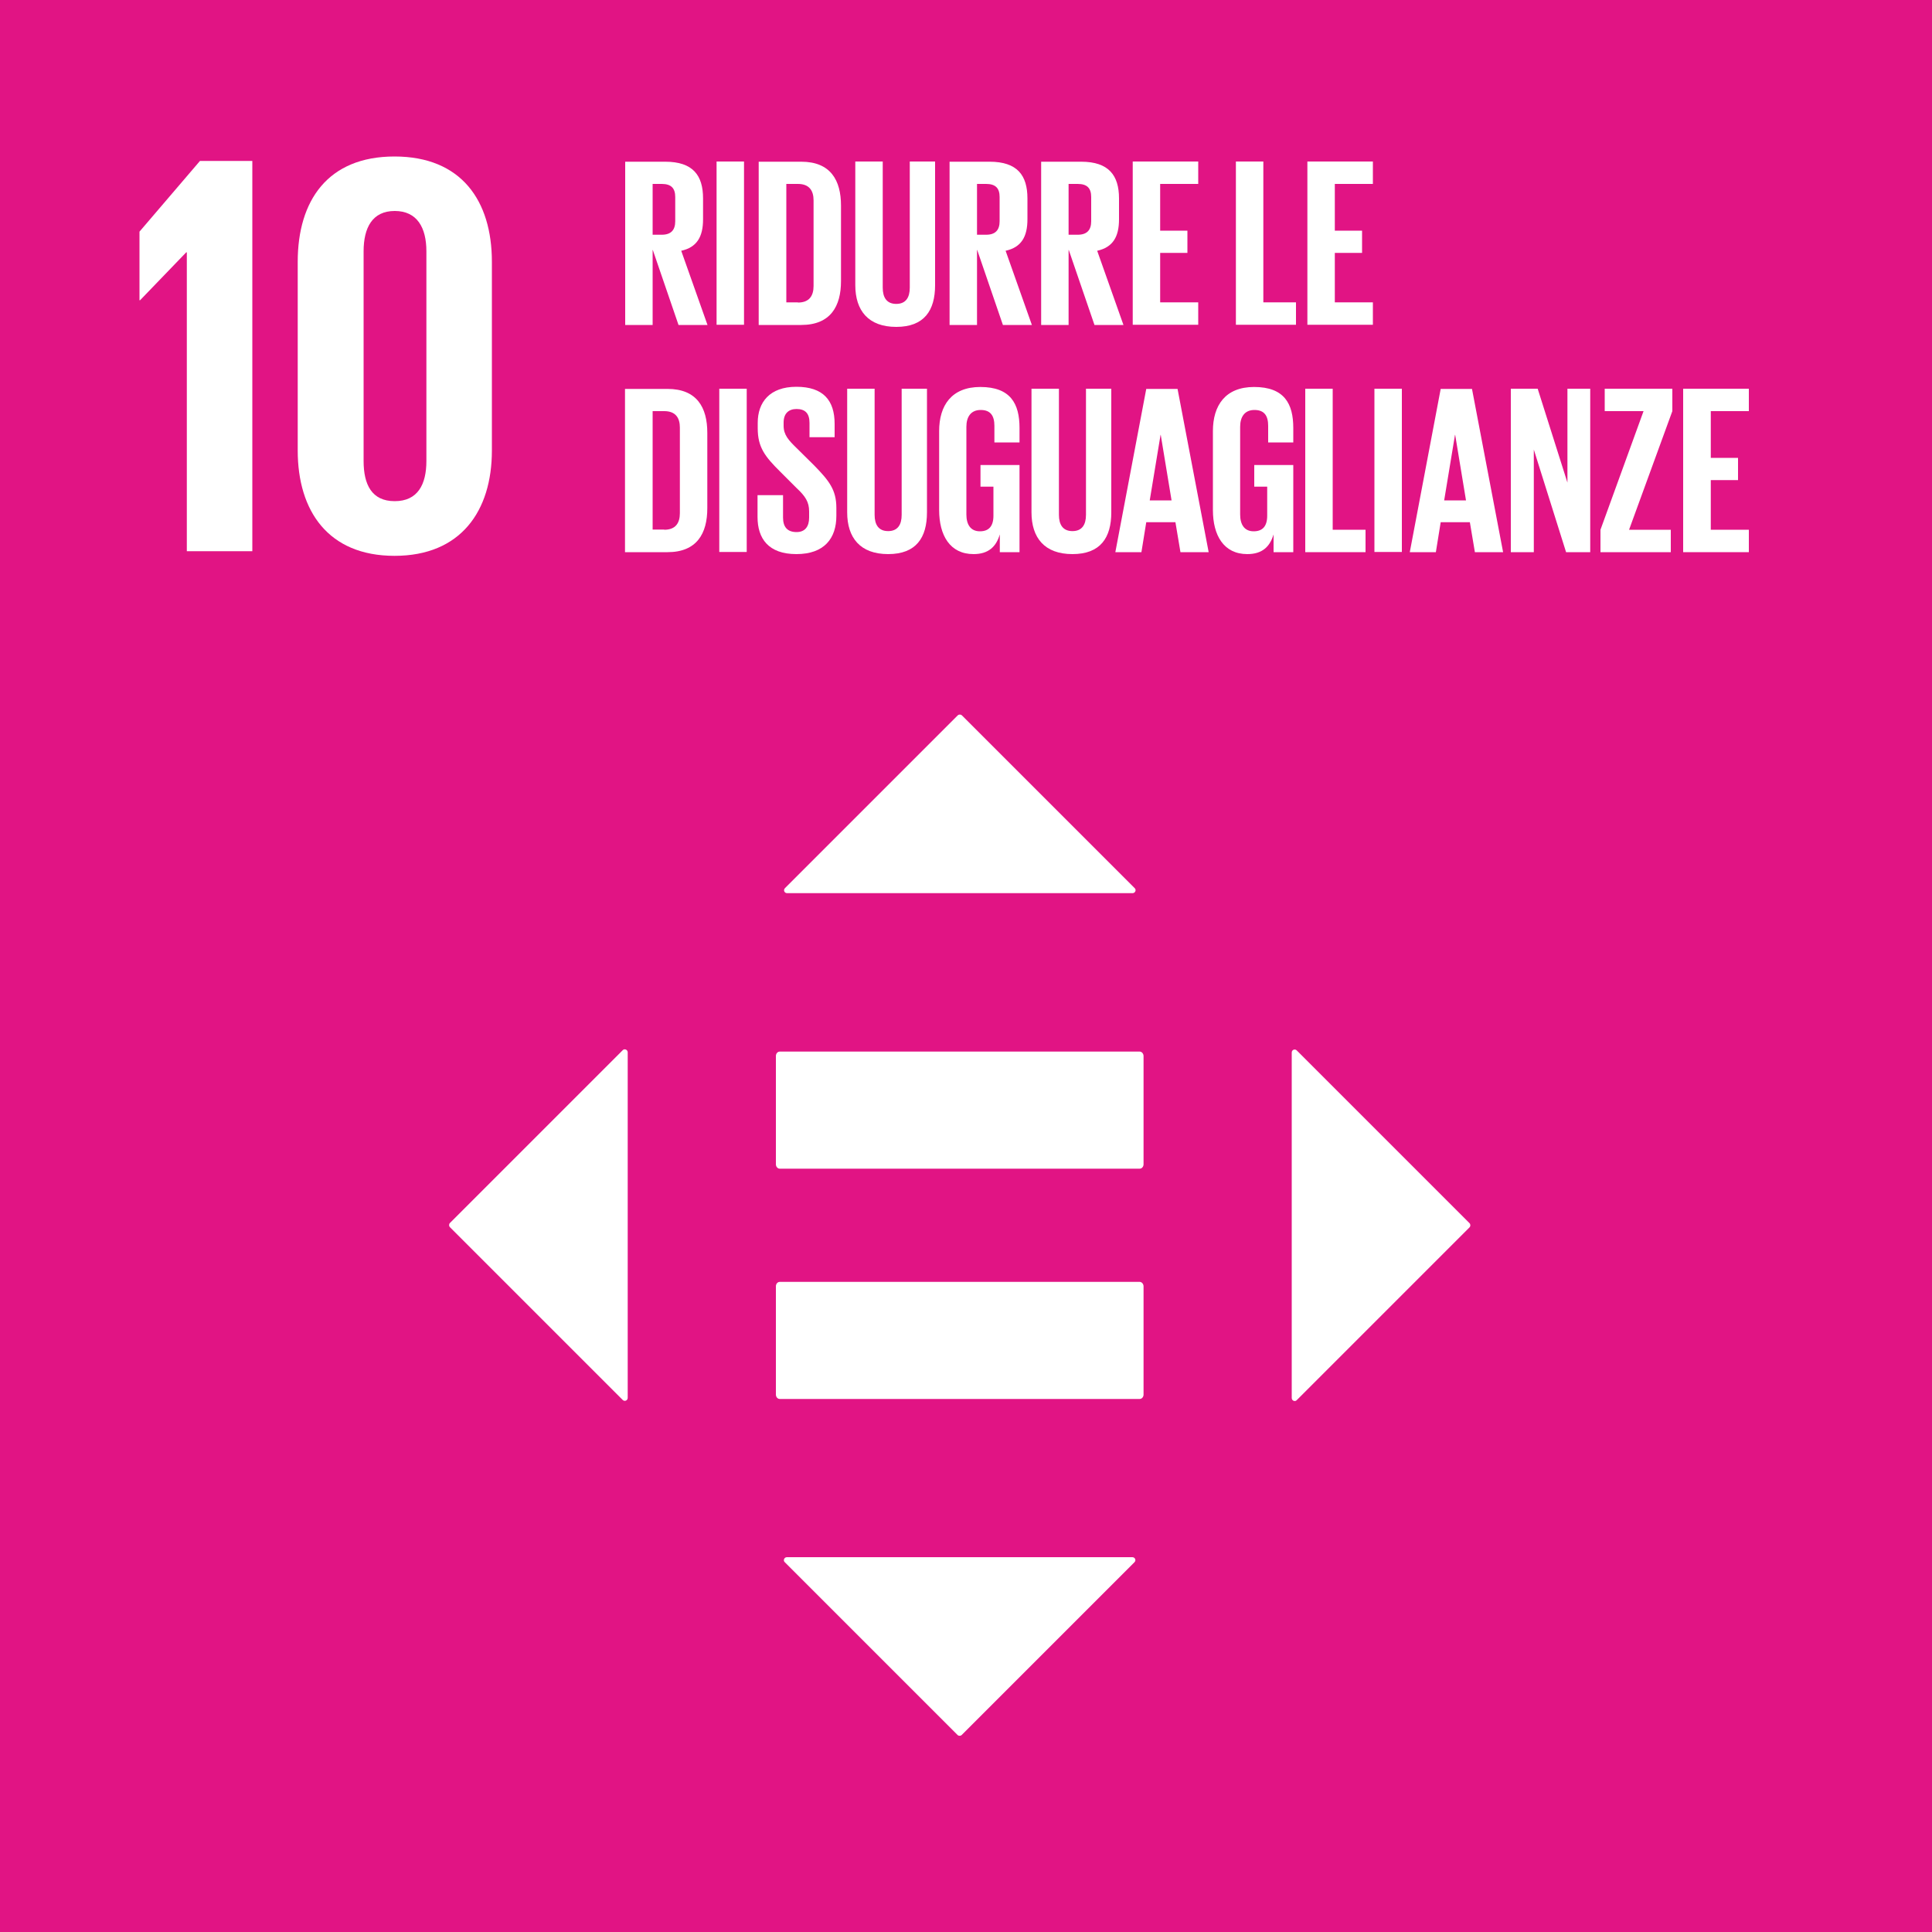<?xml version="1.0" encoding="UTF-8"?><svg id="Livello_1" xmlns="http://www.w3.org/2000/svg" xmlns:xlink="http://www.w3.org/1999/xlink" viewBox="0 0 100 100"><defs><style>.cls-1{fill:#fff;}.cls-2{isolation:isolate;}.cls-3{clip-path:url(#clippath-1);}.cls-4{clip-path:url(#clippath);}.cls-5{fill:none;}.cls-6{fill:#e11484;}</style><clipPath id="clippath"><rect class="cls-5" width="100" height="100"/></clipPath><clipPath id="clippath-1"><rect class="cls-5" width="100" height="100"/></clipPath></defs><g class="cls-4"><g class="cls-2"><g class="cls-3"><rect class="cls-6" x="-.33" y="-.33" width="100.66" height="100.67"/></g></g></g><polygon class="cls-1" points="9.67 13.06 9.67 28.53 13.06 28.53 13.06 8.33 10.35 8.33 7.22 11.99 7.22 15.54 7.25 15.54 9.64 13.06 9.67 13.06"/><path class="cls-1" d="m25.46,23.32v-9.77c0-3.16-1.58-5.45-5.04-5.45s-5.01,2.29-5.01,5.45v9.77c0,3.13,1.58,5.45,5.01,5.45s5.04-2.32,5.04-5.45m-6.64.54v-10.85c0-1.22.45-2.09,1.61-2.09s1.64.86,1.64,2.09v10.85c0,1.22-.45,2.08-1.64,2.08s-1.61-.86-1.61-2.08"/><path class="cls-1" d="m58.99,66.35h-18.63c-.11,0-.2.1-.2.23v5.6c0,.13.09.23.2.23h18.63c.11,0,.2-.1.2-.23v-5.6c0-.12-.09-.23-.2-.23"/><path class="cls-1" d="m58.99,54.43h-18.63c-.11,0-.2.1-.2.23v5.6c0,.13.09.23.2.23h18.63c.11,0,.2-.1.2-.23v-5.6c0-.12-.09-.23-.2-.23"/><path class="cls-1" d="m58.73,45.97l-8.94-8.94c-.06-.06-.16-.06-.22,0l-8.94,8.94c-.1.1-.03.26.11.26h17.88c.14,0,.21-.17.11-.26h0Z"/><path class="cls-1" d="m67.12,72.47l8.94-8.94c.06-.06.06-.16,0-.22l-8.94-8.94c-.1-.1-.26-.03-.26.11v17.88c0,.14.17.21.26.11h0Z"/><path class="cls-1" d="m40.62,80.86l8.94,8.94c.06.06.16.06.22,0l8.94-8.94c.1-.1.03-.26-.11-.26h-17.88c-.14,0-.21.17-.11.26h0Z"/><path class="cls-1" d="m32.23,54.36l-8.94,8.94c-.06.06-.06.16,0,.22l8.94,8.94c.1.1.26.03.26-.11v-17.88c0-.14-.17-.21-.26-.11h0Z"/><path class="cls-1" d="m33.78,12.94v3.88h-1.42v-8.45h2.07c1.44,0,1.96.71,1.96,1.9v1.08c0,.91-.32,1.45-1.13,1.63l1.36,3.84h-1.5l-1.33-3.88h0Zm0-3.42v2.63h.47c.49,0,.7-.25.7-.7v-1.25c0-.46-.21-.68-.7-.68h-.47Z"/><rect class="cls-1" x="37.09" y="8.36" width="1.42" height="8.45"/><path class="cls-1" d="m43.53,10.63v3.92c0,1.3-.54,2.27-2.06,2.27h-2.2v-8.45h2.2c1.52,0,2.06.96,2.06,2.27h0Zm-2.23,5.03c.59,0,.81-.35.81-.86v-4.43c0-.5-.22-.85-.81-.85h-.6v6.13h.6Z"/><path class="cls-1" d="m48.4,8.36v6.4c0,1.31-.56,2.16-2.01,2.16s-2.12-.85-2.12-2.16v-6.4h1.42v6.53c0,.5.2.84.7.84s.7-.34.7-.84v-6.53h1.31,0Z"/><path class="cls-1" d="m50.57,12.94v3.88h-1.42v-8.45h2.07c1.44,0,1.96.71,1.96,1.9v1.08c0,.91-.32,1.45-1.13,1.63l1.36,3.84h-1.5l-1.33-3.88h0Zm0-3.42v2.63h.47c.49,0,.7-.25.7-.7v-1.25c0-.46-.21-.68-.7-.68h-.47Z"/><path class="cls-1" d="m55.31,12.94v3.88h-1.42v-8.45h2.07c1.43,0,1.96.71,1.96,1.9v1.08c0,.91-.32,1.45-1.13,1.63l1.36,3.84h-1.5l-1.33-3.88h0Zm0-3.42v2.63h.47c.49,0,.7-.25.7-.7v-1.25c0-.46-.21-.68-.7-.68h-.47Z"/><polygon class="cls-1" points="58.63 8.36 62.02 8.36 62.02 9.52 60.05 9.52 60.05 11.94 61.46 11.94 61.46 13.09 60.05 13.09 60.05 15.65 62.02 15.65 62.02 16.81 58.63 16.81 58.63 8.36"/><polygon class="cls-1" points="63.97 8.36 65.39 8.36 65.39 15.65 67.08 15.65 67.08 16.81 63.97 16.81 63.97 8.36"/><polygon class="cls-1" points="67.67 8.36 71.06 8.36 71.06 9.52 69.09 9.52 69.09 11.94 70.5 11.94 70.5 13.09 69.09 13.09 69.09 15.65 71.06 15.65 71.06 16.81 67.67 16.81 67.67 8.36"/><path class="cls-1" d="m36.61,22.39v3.92c0,1.3-.54,2.27-2.06,2.27h-2.2v-8.45h2.2c1.52,0,2.06.96,2.06,2.27h0Zm-2.23,5.03c.59,0,.81-.35.81-.86v-4.43c0-.5-.22-.85-.81-.85h-.6v6.13h.6Z"/><rect class="cls-1" x="37.23" y="20.12" width="1.42" height="8.45"/><path class="cls-1" d="m39.21,26.76v-1.13h1.32v1.16c0,.47.21.75.7.75.45,0,.65-.3.65-.75v-.32c0-.49-.2-.79-.64-1.2l-.84-.84c-.81-.8-1.18-1.28-1.18-2.26v-.29c0-1.05.61-1.86,2-1.86s1.98.7,1.98,1.92v.69h-1.3v-.74c0-.49-.22-.72-.67-.72-.4,0-.67.22-.67.7v.17c0,.47.26.75.67,1.15l.91.9c.77.79,1.15,1.26,1.15,2.2v.41c0,1.16-.62,1.98-2.07,1.98s-2.01-.81-2.01-1.92h0Z"/><path class="cls-1" d="m47.98,20.12v6.4c0,1.31-.56,2.16-2.01,2.16s-2.12-.85-2.12-2.16v-6.4h1.42v6.53c0,.5.2.84.7.84s.7-.34.7-.84v-6.53h1.31,0Z"/><path class="cls-1" d="m50.75,24.07h2.02v4.51h-1.02v-.92c-.19.64-.59,1.02-1.36,1.02-1.22,0-1.78-.97-1.78-2.28v-4.09c0-1.32.64-2.28,2.13-2.28,1.57,0,2.03.87,2.03,2.12v.75h-1.3v-.86c0-.52-.2-.82-.71-.82s-.74.36-.74.87v4.54c0,.51.21.87.7.87.46,0,.7-.26.7-.81v-1.5h-.67v-1.12h0Z"/><path class="cls-1" d="m57.52,20.12v6.4c0,1.31-.56,2.16-2.01,2.16s-2.12-.85-2.12-2.16v-6.4h1.42v6.53c0,.5.2.84.7.84s.7-.34.7-.84v-6.53h1.31Z"/><path class="cls-1" d="m57.73,28.58l1.6-8.45h1.62l1.61,8.45h-1.46l-.26-1.55h-1.51l-.25,1.55h-1.35Zm1.78-2.68h1.13l-.56-3.39h-.01l-.56,3.39Z"/><path class="cls-1" d="m64.92,24.07h2.02v4.51h-1.02v-.92c-.19.64-.59,1.02-1.36,1.02-1.22,0-1.78-.97-1.78-2.28v-4.09c0-1.32.64-2.28,2.13-2.28,1.57,0,2.03.87,2.03,2.12v.75h-1.3v-.86c0-.52-.2-.82-.71-.82s-.74.36-.74.87v4.54c0,.51.21.87.7.87.46,0,.7-.26.7-.81v-1.5h-.67v-1.12h0Z"/><polygon class="cls-1" points="67.56 20.12 68.98 20.12 68.98 27.42 70.68 27.42 70.68 28.58 67.56 28.58 67.56 20.12"/><rect class="cls-1" x="71.14" y="20.12" width="1.42" height="8.45"/><path class="cls-1" d="m72.97,28.58l1.6-8.45h1.62l1.61,8.45h-1.46l-.26-1.55h-1.51l-.25,1.55h-1.35Zm1.78-2.68h1.13l-.56-3.39h-.01l-.56,3.39Z"/><polygon class="cls-1" points="79.39 23.27 79.39 28.58 78.2 28.58 78.2 20.12 79.59 20.12 81.13 24.98 81.13 20.12 82.31 20.12 82.31 28.58 81.06 28.58 79.39 23.27"/><polygon class="cls-1" points="84.32 27.42 86.48 27.42 86.48 28.58 82.84 28.58 82.84 27.42 85.07 21.28 83.06 21.28 83.06 20.12 86.56 20.12 86.56 21.28 84.32 27.42"/><polygon class="cls-1" points="87.12 20.12 90.52 20.12 90.52 21.28 88.55 21.28 88.55 23.7 89.96 23.7 89.96 24.85 88.55 24.85 88.55 27.42 90.52 27.42 90.52 28.58 87.12 28.58 87.12 20.12"/></svg>